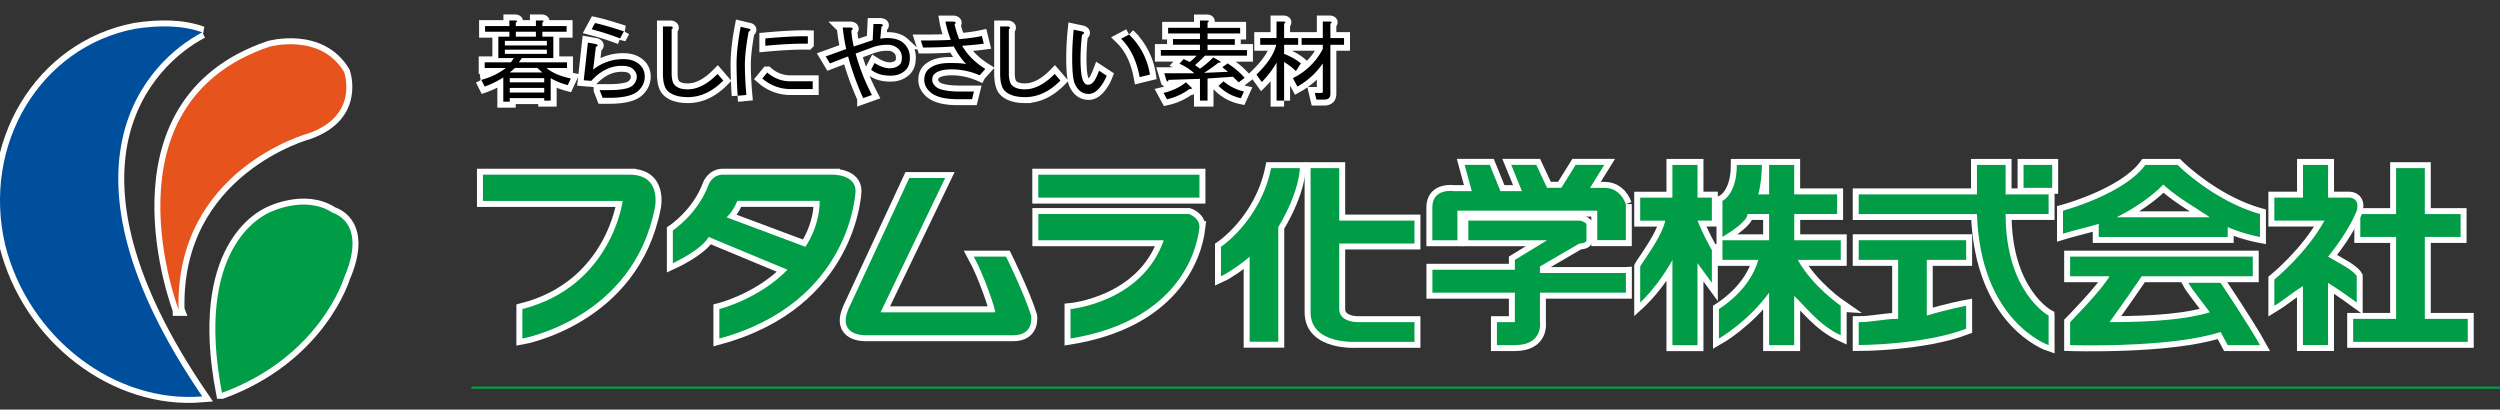 <?xml version="1.0" encoding="UTF-8"?> <svg xmlns="http://www.w3.org/2000/svg" width="398.72" height="65.33" xml:space="preserve"><rect width="100%" height="100%" fill="#333333" stroke="none"/><path fill="none" stroke="#009C46" stroke-width=".36" stroke-linecap="round" stroke-linejoin="round" d="M75.31 61.83h323.41"></path><path fill="none" stroke="#FFF" stroke-width="1.9" d="M393.58 50.86h-6.85V37.79h5.71v-3.65h-5.71v-7.32h-4.58v7.32h-5.71v3.65h5.71v13.07h-6.85v3.66h18.28z"></path><path fill="#009C46" d="M393.58 50.86h-6.85V37.79h5.71v-3.65h-5.71v-7.32h-4.58v7.32h-5.71v3.65h5.71v13.07h-6.85v3.66h18.28z"></path><path fill="none" stroke="#FFF" stroke-width="1.9" d="M375.87 44.06c-.57-1.04-2.86-2.09-4.57-3.13 3.42-4.18 4.57-7.32 4.57-7.32.57-2.09-1.15-2.09-1.15-2.09h-3.42V26.3h-4v5.22h-4.57v3.66h8c-2.86 5.23-8 9.4-8 9.4v4.19c1.71-1.05 2.85-2.1 4.56-3.14v9.4h4v-9.92c1.72 1.04 4.58 3.13 4.58 3.13v-4.18z"></path><path fill="#009C46" d="M375.87 44.06c-.57-1.04-2.86-2.09-4.57-3.13 3.42-4.18 4.57-7.32 4.57-7.32.57-2.09-1.15-2.09-1.15-2.09h-3.42V26.3h-4v5.22h-4.57v3.66h8c-2.86 5.23-8 9.4-8 9.4v4.19c1.71-1.05 2.85-2.1 4.56-3.14v9.4h4v-9.92c1.72 1.04 4.58 3.13 4.58 3.13v-4.18z"></path><path fill="none" stroke="#FFF" stroke-width="1.9" d="M360.44 34.13c-7.43-2.09-13.14-7.83-13.14-7.83h-5.15c-3.42 4.7-13.13 7.3-13.13 7.3v3.67c1.7-.52 3.99-1.05 5.7-1.57v2.1h20.57v-1.58a25.59 25.59 0 0 0 5.15 1.57v-3.66zm-22.86.52c5.14-2.6 7.43-5.22 7.43-5.22 2.29 2.1 5.15 3.66 7.43 5.22h-14.86z"></path><path fill="#009C46" d="M360.44 34.13c-7.43-2.09-13.14-7.83-13.14-7.83h-5.15c-3.42 4.7-13.13 7.3-13.13 7.3v3.67c1.7-.52 3.99-1.05 5.7-1.57v2.1h20.57v-1.58a25.59 25.59 0 0 0 5.15 1.57v-3.66zm-22.86.52c5.14-2.6 7.43-5.22 7.43-5.22 2.29 2.1 5.15 3.66 7.43 5.22h-14.86z"></path><path fill="none" stroke="#FFF" stroke-width="1.9" d="M354.15 45.1h-5.14c.57 1.05 2.29 3.14 3.43 4.71-3.43 1.05-8.57 1.57-16 1.57 0 0 2.29-3.14 5.14-7.32h17.71v-3.13h-29.13v3.13h6.28c-1.14 2.1-6.28 7.32-6.28 7.32v3.66s16 .52 24-2.1l1.13 2.1h5.15c-1.72-3.14-6.29-9.93-6.29-9.93z"></path><path fill="#009C46" d="M354.15 45.1h-5.14c.57 1.05 2.29 3.14 3.43 4.71-3.43 1.05-8.57 1.57-16 1.57 0 0 2.29-3.14 5.14-7.32h17.71v-3.13h-29.13v3.13h6.28c-1.14 2.1-6.28 7.32-6.28 7.32v3.66s16 .52 24-2.1l1.13 2.1h5.15c-1.72-3.14-6.29-9.93-6.29-9.93"></path><path fill="none" stroke="#FFF" stroke-width="1.9" d="M313.58 48.77s-2.85.52-6.28 1.56v-8.88h6.28v-3.14h-17.14v3.14h6.29v9.4c-2.29 0-4 .53-6.29.53v3.65s10.29 0 17.14-2.6v-3.66z"></path><path fill="#009C46" d="M313.58 48.77s-2.85.52-6.28 1.56v-8.88h6.28v-3.14h-17.14v3.14h6.29v9.4c-2.29 0-4 .53-6.29.53v3.65s10.29 0 17.14-2.6v-3.66z"></path><path fill="none" stroke="#FFF" stroke-width="1.9" d="M326.73 50.33s-6.86-3.65-6.86-16.2h6.86V31h-6.86v-4.7h-4.57V31h-18.86v3.14h18.86c.57 17.24 11.43 20.9 11.43 20.9v-4.7z"></path><path fill="#009C46" d="M326.73 50.33s-6.86-3.65-6.86-16.2h6.86V31h-6.86v-4.7h-4.57V31h-18.86v3.14h18.86c.57 17.24 11.43 20.9 11.43 20.9v-4.7z"></path><path fill="none" stroke="#FFF" stroke-width="1.9" d="M273.02 39.88a38.96 38.96 0 0 1-2.29-4.7h2.29v-3.66h-2.29V26.3h-4v5.23h-5.14v3.66h4c-.57 2.61-3.43 6.27-4 7.32v5.74s2.85-2.6 5.14-6.79v13.59h4V41.97l2.29 3.14v-5.23z"></path><path fill="#009C46" d="M273.02 39.88a38.96 38.96 0 0 1-2.29-4.7h2.29v-3.66h-2.29V26.3h-4v5.23h-5.14v3.66h4c-.57 2.61-3.43 6.27-4 7.32v5.74s2.85-2.6 5.14-6.79v13.59h4V41.97l2.29 3.14v-5.23z"></path><path fill="none" stroke="#FFF" stroke-width="1.9" d="M293.58 48.77s-4.57-3.14-6.85-7.32h6.85v-3.13h-7.42v-4.19H293V31h-6.85v-4.7h-4V31h-1.72c.57-2.1.57-4.7.57-4.7h-4c0 4.7-2.29 5.74-2.29 5.74v5.75c1.72-1.04 4-2.61 4-3.66h3.44v4.19h-7.44v3.13h5.72c-.57 2.1-2.28 5.23-6.28 7.84v4.7s4.57-2.61 8-7.31v8.36h4V47.2c1.71 1.57 4 4.7 7.42 6.27v-4.7z"></path><path fill="#009C46" d="M293.58 48.77s-4.57-3.14-6.85-7.32h6.85v-3.13h-7.42v-4.19H293V31h-6.85v-4.7h-4V31h-1.72c.57-2.1.57-4.7.57-4.7h-4c0 4.7-2.29 5.74-2.29 5.74v5.75c1.72-1.04 4-2.61 4-3.66h3.44v4.19h-7.44v3.13h5.72c-.57 2.1-2.28 5.23-6.28 7.84v4.7s4.57-2.61 8-7.31v8.36h4V47.2c1.71 1.57 4 4.7 7.42 6.27v-4.7z"></path><path fill="none" stroke="#FFF" stroke-width="1.9" d="M259.3 43.54H245.6V42.5l6.28-3.66s1.14 0 1.14-.52V35.7c-.57-.52-1.14-.52-1.14-.52h-17.7v3.14h12.56l-5.14 3.13v1.57h-13.15v3.66h13.15v4.7h-2.86v3.66h2.86c4.57 0 4-3.66 4-3.66v-4.7h13.71v-3.14z"></path><path fill="#009C46" d="M259.3 43.54H245.6V42.5l6.28-3.66s1.14 0 1.14-.52V35.7c-.57-.52-1.14-.52-1.14-.52h-17.7v3.14h12.56l-5.14 3.13v1.57h-13.15v3.66h13.15v4.7h-2.86v3.66h2.86c4.57 0 4-3.66 4-3.66v-4.7h13.71v-3.14z"></path><path fill="none" stroke="#FFF" stroke-width="1.9" d="M259.3 32.56c-.57-1.56-1.71-2.6-3.43-2.6h-2.28l2.28-3.67h-4.57l-2.28 3.66h-2.29l-1.71-3.66h-4l1.71 4.19h-3.43l-1.7-4.19h-4.01l1.14 4.19h-2.86s-3.43-.53-3.43 2.6v5.24h4V33.6h22.3v4.7h4.56v-5.75z"></path><path fill="#009C46" d="M259.3 32.56c-.57-1.56-1.71-2.6-3.43-2.6h-2.28l2.28-3.67h-4.57l-2.28 3.66h-2.29l-1.71-3.66h-4l1.71 4.19h-3.43l-1.7-4.19h-4.01l1.14 4.19h-2.86s-3.43-.53-3.43 2.6v5.24h4V33.6h22.3v4.7h4.56v-5.75z"></path><path fill="none" stroke="#FFF" stroke-width="1.9" d="M225.59 38.83v-3.65h-12v-8.36h-4.57v23c0 5.22 7.43 4.7 7.43 4.7h9.14v-3.14h-9.14s-2.86 0-2.86-2.1V38.84h12z"></path><path fill="#009C46" d="M225.59 38.83v-3.65h-12v-8.36h-4.57v23c0 5.22 7.43 4.7 7.43 4.7h9.14v-3.14h-9.14s-2.86 0-2.86-2.1V38.84h12z"></path><path fill="none" stroke="#FFF" stroke-width="1.9" d="M207.3 26.82h-4.57c-1.71 8.36-8 12.54-8 12.54v4.7c1.15-.52 3.43-2.09 4.57-3.13V54.5h4.57V36.22c3.44-5.74 3.44-9.4 3.44-9.4z"></path><path fill="#009C46" d="M207.3 26.82h-4.57c-1.71 8.36-8 12.54-8 12.54v4.7c1.15-.52 3.43-2.09 4.57-3.13V54.5h4.57V36.22c3.44-5.74 3.44-9.4 3.44-9.4"></path><path fill="none" stroke="#FFF" stroke-width="1.9" d="M165.59 27.86h25.71v3.66h-25.71z"></path><path fill="#009C46" d="M165.59 27.86h25.71v3.66h-25.71z"></path><path fill="none" stroke="#FFF" stroke-width="1.9" d="M191.3 36.22c0-1.56-1.7-2.09-1.7-2.09h-24v4.19h20c-3.44 9.92-14.87 10.97-14.87 10.97v4.7c16-2.61 20-12.54 20.57-17.77z"></path><path fill="#009C46" d="M191.3 36.22c0-1.56-1.7-2.09-1.7-2.09h-24v4.19h20c-3.44 9.92-14.87 10.97-14.87 10.97v4.7c16-2.61 20-12.54 20.57-17.77"></path><path fill="none" stroke="#FFF" stroke-width="1.9" d="M145.02 28.39h5.72l-10.3 21.42h18.3c0-.52-1.72-5.75-3.43-8.88h5.14s2.85 5.75 4 9.4c0 0 .57 3.14-2.86 3.14h-23.42c-.58 0-4.58 0-2.86-4.18l9.71-20.9z"></path><path fill="#009C46" d="M145.02 28.39h5.72l-10.3 21.42h18.3c0-.52-1.72-5.75-3.43-8.88h5.14s2.85 5.75 4 9.4c0 0 .57 3.14-2.86 3.14h-23.42c-.58 0-4.58 0-2.86-4.18l9.71-20.9z"></path><path fill="none" stroke="#FFF" stroke-width="1.9" d="M133.02 27.86H115.3c-1.7 0-2.28 1.57-2.28 1.57-1.71 4.7-5.71 7.32-5.71 7.32v5.22s4.57-2.09 5.71-4.18l12.57 5.23c-4.57 4.7-10.86 6.27-10.86 6.27v4.7c21.15-5.75 21.72-23.52 21.72-23.52 0-2.6-3.43-2.6-3.43-2.6zm-2.29 4.18c0 4.18-2.28 7.32-2.28 7.32l-12.57-4.7c1.14-1.05 1.71-2.62 1.71-2.62h13.14z"></path><path fill="#009C46" d="M133.02 27.86H115.3c-1.7 0-2.28 1.57-2.28 1.57-1.71 4.7-5.71 7.32-5.71 7.32v5.22s4.57-2.09 5.71-4.18l12.57 5.23c-4.57 4.7-10.86 6.27-10.86 6.27v4.7c21.15-5.75 21.72-23.52 21.72-23.52 0-2.6-3.43-2.6-3.43-2.6m-2.29 4.17c0 4.18-2.28 7.32-2.28 7.32l-12.57-4.7c1.14-1.05 1.71-2.62 1.71-2.62h13.14z"></path><path fill="none" stroke="#FFF" stroke-width="1.9" d="M100.45 27.86H77.02v4.19h22.29s-1.72 13.58-16 17.24v4.7s17.71-3.13 21.14-20.9c0 0 1.14-5.23-4-5.23z"></path><path fill="#009C46" d="M100.45 27.86H77.02v4.19h22.29s-1.72 13.58-16 17.24v4.7s17.71-3.13 21.14-20.9c0 0 1.14-5.23-4-5.23"></path><path fill="none" stroke="#FFF" stroke-width="1.9" d="M322.73 26.3h4.57v3.66h-4.57z"></path><path fill="#009C46" d="M322.73 26.3h4.57v3.66h-4.57z"></path><path fill="none" stroke="#FFF" stroke-width="1.9" d="M32.26 5.16c-3.15-1.15-6.92-1.15-10.69-.57C6.49 7.46-2.94 22.99.83 39.08c3.77 14.95 17.6 25.3 31.43 24.14-25.14-36.79-8.8-53.46 0-58.06z"></path><path fill="#004F9D" d="M32.26 5.16c-3.15-1.15-6.92-1.15-10.69-.57C6.49 7.46-2.94 22.99.83 39.08c3.77 14.95 17.6 25.3 31.43 24.14-25.14-36.79-8.8-53.46 0-58.06"></path><path fill="none" stroke="#FFF" stroke-width="1.9" d="M28.5 49.43S15.91 16.66 42.94 7.46c0 0 8.16-2.3 11.94 4.03 0 0 2.51 6.9-5.66 9.77 0 0-21.37 5.75-20.74 28.17z"></path><path fill="#E7531D" d="M28.5 49.43S15.91 16.66 42.94 7.46c0 0 8.16-2.3 11.94 4.03 0 0 2.51 6.9-5.66 9.77 0 0-21.37 5.75-20.74 28.17"></path><path fill="none" stroke="#FFF" stroke-width="1.9" d="M35.4 62.65c-4.4-23 6.29-28.17 7.55-28.75 0 0 5.65-2.87 10.05 0 3.14 1.15 4.4 4.6 1.89 10.35 0 0-3.78 12.65-19.49 18.4z"></path><path fill="#009C46" d="M35.4 62.65c-4.4-23 6.29-28.17 7.55-28.75 0 0 5.65-2.87 10.05 0 3.14 1.15 4.4 4.6 1.89 10.35 0 0-3.78 12.65-19.49 18.4"></path><path d="M86.5 4.16h3.87v.9H86.5v.79h1.75v3.41h-5.02l-.48.68h7.68v.9h-3.27c.85.74 2.14 1.3 3.88 1.68l-.49 1.06c-1.09-.3-2-.67-2.72-1.12v3.59H86.8v-.4h-5.5v.57h-1.03v-3.87c-.93.6-1.92 1.08-2.97 1.46l-.54-1.07a11.1 11.1 0 0 0 3.93-1.9H77.3v-.9h4.18l.48-.68h-2.48V5.85h1.76v-.79h-3.88v-.9h3.88v-.9h.96c.33.05.35.16.06.34v.56h3.21v-.9h.97c.32.05.34.16.06.34v.56zm-5.99 3.09h6.71v-.73h-6.7v.73zm0 1.34h6.71v-.67h-6.7v.67zm5.99 2.97-.79-.72h-3.57l-.84.72h5.2zm-5.2 1.57h5.5v-.67h-5.5v.67zm0 1.63h5.5v-.73h-5.5v.73zm.96-8.91h3.21v-.79h-3.2v.79zM95.63 14.37h1.45c2.02 0 3.29-.25 3.81-.73.45-.41.67-.88.67-1.4 0-.45-.2-.86-.6-1.24-.37-.33-.97-.5-1.82-.5-1.78 0-3.39.8-4.84 2.4l-1.2-.1.66-6 1.27.22c.4.15.4.3 0 .45l-.43 3.64a7.56 7.56 0 0 1 4.84-1.68c1.1 0 1.96.3 2.6.9.53.49.79 1.12.79 1.9 0 .87-.35 1.61-1.03 2.25-.8.74-2.34 1.12-4.6 1.12h-1.09l-.48-1.23zM99.5 5l-.6 1.13a42.25 42.25 0 0 0-4.54-1.46l.54-1c1.13.25 2.67.7 4.6 1.33M109.72 15.49c-1.44 0-2.52-.32-3.2-.96-.53-.48-.79-1.41-.79-2.8V4.22H107c.37.08.4.22.12.45v7.06c0 .94.18 1.57.55 1.9.44.42 1.1.62 2 .62 1.57 0 3.16-.82 4.77-2.46l.91 1.06c-1.73 1.76-3.6 2.64-5.63 2.64M117.65 15.27a82 82 0 0 1-.18-5c0-1.68.22-3.68.66-6l1.21.29c.44.07.46.24.06.5-.4 2.17-.6 3.9-.6 5.22 0 1.45.08 3.08.24 4.87l-1.4.12zm8.65-1.07a6.8 6.8 0 0 1-4.72-1.68l.79-.96a5.48 5.48 0 0 0 3.93 1.4h3.32v1.24h-3.32zm2.54-7.23c-1.74-.04-4 .07-6.78.33V6.13c2.9-.26 5.16-.38 6.78-.34v1.18zM134.4 4.39h1.27c.4.07.44.22.12.45 0 .6.12 1.46.37 2.58l3.02-1.01.12-2.58h1.15c.44.07.48.22.12.45l-.18 1.9c.36-.07.72-.11 1.09-.11 1.17 0 2.06.28 2.66.84a3 3 0 0 1 .97 2.3c0 .9-.24 1.57-.73 2.02-.6.56-1.4.84-2.36.84-1.29 0-2.32-.32-3.08-.96l.54-1.06c.89.56 1.7.84 2.42.84.65 0 1.17-.19 1.57-.56.25-.22.37-.6.37-1.12 0-.6-.2-1.08-.61-1.46a2.47 2.47 0 0 0-1.75-.61c-.81 0-1.62.15-2.42.44l-2.6.96a33.58 33.58 0 0 0 2.6 6.61l-1.4.5A45.3 45.3 0 0 1 135.26 9l-2.9 1.12-.67-1.12 3.27-1.18a28 28 0 0 1-.55-3.42M147.22 7.58l-.36-1.12c1.98 0 3.57-.03 4.78-.1-.4-1.05-.69-2.03-.85-2.92h1.33c.36.07.4.22.12.44.16.72.4 1.5.73 2.36 1.41-.11 2.62-.28 3.63-.5l.3 1.23c-1.17.15-2.32.26-3.45.33.81 1.42 2.04 2.66 3.7 3.7l-.91 1.01a11.17 11.17 0 0 0-4.42-.95c-1.33 0-2.26.24-2.78.73-.24.22-.36.54-.36.95 0 .37.18.73.54 1.06.56.53 1.9.8 4 .8h2.11l-.3 1.22h-2.3c-2.1 0-3.57-.39-4.42-1.18-.6-.56-.9-1.19-.9-1.9s.22-1.27.66-1.68c.73-.68 1.85-1.01 3.39-1.01 1.53 0 2.42.07 2.66.22a13.22 13.22 0 0 1-2-2.86 71.9 71.9 0 0 1-4.9.17M163.5 15.49c-1.46 0-2.52-.32-3.21-.96-.52-.48-.78-1.41-.78-2.8V4.22h1.26c.37.08.4.22.13.45v7.06c0 .94.18 1.57.54 1.9.44.42 1.1.62 2 .62 1.57 0 3.16-.82 4.77-2.46l.91 1.06c-1.73 1.76-3.6 2.64-5.62 2.64M175.35 14.03c-.56.64-1.13.95-1.7.95-1 0-1.75-.54-2.23-1.62-.28-.64-.42-2-.42-4.1 0-1.49.08-3 .24-4.53l1.27.27c.48.12.5.3.06.57a32.55 32.55 0 0 0-.24 3.75c0 1.53.1 2.62.3 3.25.2.64.5.95.9.95.45 0 .83-.3 1.16-.9.2-.36.4-.81.6-1.34l1.21.79a7.13 7.13 0 0 1-1.15 1.96m8.05-2.13-1.64.4c-.48-2.62-1.47-4.66-2.96-6.12l1.27-.67a11.14 11.14 0 0 1 3.33 6.39M191.38 10.95c.77-.53 1.47-1.12 2.11-1.8l1.1.62c.16.19.07.26-.25.22a27.8 27.8 0 0 1-2.3 1.63l3.81-.17-.9-.73.84-.61c1.05.67 1.96 1.44 2.72 2.3l-.96.73-.9-.9-4.06.28v3.53h-1.21v-3.48l-5.02.17c-.04.26-.14.32-.3.17l-.37-1.23h4.78a8.67 8.67 0 0 0-2.36-1.52l.67-.73.96.45c.37-.26.73-.6 1.1-1h-5.7v-.9h6.24v-.85h-4.3v-.9h4.3v-.89h-5.08v-.9h5.08V3.27h1.15c.32.03.34.15.06.33v.84h5.2v.9h-5.2v.9h4.35v.9h-4.35v.84h6.29v.9h-6.71c-.53.55-1.06 1.06-1.58 1.5l.79.57zm-1.33 3.02c.08.2-.04.27-.36.23a9.28 9.28 0 0 1-3.57 1.63l-.55-1.01c1.41-.34 2.6-.9 3.57-1.69l.9.84zm5.08-1c1 .82 2.1 1.36 3.26 1.62l-.48 1.07a6.96 6.96 0 0 1-3.57-1.97l.79-.72zM204.8 16.05h-1.2V9.99a14.9 14.9 0 0 1-2.36 3.09l-.85-1.18c1.77-1.72 2.82-3.3 3.15-4.76h-2.55V6.07h2.6V3.43h1.16c.32.04.34.15.05.34v2.3h2.24v1.07h-2.24v1.45c1.13.45 2.02.96 2.67 1.52l-.79 1.23c-.52-.52-1.15-1-1.88-1.46v6.17zm6.17-1.46v-4.48a11.98 11.98 0 0 1-4.05 3.7l-.72-1.35a10.6 10.6 0 0 0 4.77-4.65v-.67h-3.38V6.07h3.38V3.43h1.15c.32.04.35.15.06.34v2.3h2.18v1.07h-2.18v7.84c0 .6-.32.9-.96.9h-1.27l-.25-1.06h1.03c.16 0 .25-.08.25-.23"></path><path fill="none" stroke="#FFF" stroke-width="1.9" d="M86.5 4.16h3.87v.9H86.5v.79h1.75v3.41h-5.02l-.48.68h7.68v.9h-3.27c.85.74 2.14 1.3 3.88 1.68l-.49 1.06c-1.09-.3-2-.67-2.72-1.12v3.59H86.8v-.4h-5.5v.57h-1.03v-3.87c-.93.6-1.92 1.08-2.97 1.46l-.54-1.07a11.1 11.1 0 0 0 3.93-1.9H77.3v-.9h4.18l.48-.68h-2.48V5.85h1.76v-.79h-3.88v-.9h3.88v-.9h.96c.33.05.35.16.06.34v.56h3.21v-.9h.97c.32.05.34.16.06.34v.56zm-5.99 3.09h6.71v-.73h-6.7v.73zm0 1.34h6.71v-.67h-6.7v.67zm5.99 2.97-.79-.72h-3.57l-.84.72h5.2zm-5.2 1.57h5.5v-.67h-5.5v.67zm0 1.63h5.5v-.73h-5.5v.73zm.96-8.91h3.21v-.79h-3.2v.79zM95.63 14.37h1.45c2.02 0 3.29-.25 3.81-.73.45-.41.67-.88.67-1.4 0-.45-.2-.86-.6-1.24-.37-.33-.97-.5-1.82-.5-1.78 0-3.39.8-4.84 2.4l-1.2-.1.66-6 1.27.22c.4.15.4.3 0 .45l-.43 3.64a7.56 7.56 0 0 1 4.84-1.68c1.1 0 1.96.3 2.6.9.53.49.79 1.12.79 1.9 0 .87-.35 1.61-1.03 2.25-.8.74-2.34 1.12-4.6 1.12h-1.09l-.48-1.23zM99.5 5l-.6 1.13a42.25 42.25 0 0 0-4.54-1.46l.54-1c1.13.25 2.67.7 4.6 1.33zM109.72 15.49c-1.44 0-2.52-.32-3.2-.96-.53-.48-.79-1.41-.79-2.8V4.22H107c.37.08.4.22.12.45v7.06c0 .94.18 1.57.55 1.9.44.42 1.1.62 2 .62 1.57 0 3.16-.82 4.77-2.46l.91 1.06c-1.73 1.76-3.6 2.64-5.63 2.64zM117.65 15.27a82 82 0 0 1-.18-5c0-1.68.22-3.68.66-6l1.21.29c.44.07.46.24.06.5-.4 2.17-.6 3.9-.6 5.22 0 1.45.08 3.08.24 4.87l-1.4.12zm8.65-1.07a6.8 6.8 0 0 1-4.72-1.68l.79-.96a5.48 5.48 0 0 0 3.93 1.4h3.32v1.24h-3.32zm2.54-7.23c-1.74-.04-4 .07-6.78.33V6.13c2.9-.26 5.16-.38 6.78-.34v1.18zM134.4 4.39h1.27c.4.07.44.22.12.45 0 .6.12 1.46.37 2.58l3.02-1.01.12-2.58h1.15c.44.07.48.22.12.45l-.18 1.9c.36-.07.72-.11 1.09-.11 1.17 0 2.06.28 2.66.84a3 3 0 0 1 .97 2.3c0 .9-.24 1.57-.73 2.02-.6.56-1.4.84-2.36.84-1.29 0-2.32-.32-3.08-.96l.54-1.06c.89.56 1.7.84 2.42.84.65 0 1.17-.19 1.57-.56.25-.22.37-.6.37-1.12 0-.6-.2-1.08-.61-1.46a2.47 2.47 0 0 0-1.75-.61c-.81 0-1.62.15-2.42.44l-2.6.96a33.58 33.58 0 0 0 2.6 6.61l-1.4.5A45.3 45.3 0 0 1 135.26 9l-2.9 1.12-.67-1.12 3.27-1.18a28 28 0 0 1-.55-3.42zM147.22 7.58l-.36-1.12c1.98 0 3.57-.03 4.78-.1-.4-1.05-.69-2.03-.85-2.92h1.33c.36.07.4.22.12.44.16.72.4 1.5.73 2.36 1.41-.11 2.62-.28 3.63-.5l.3 1.23c-1.17.15-2.32.26-3.45.33.81 1.42 2.04 2.66 3.7 3.7l-.91 1.01a11.17 11.17 0 0 0-4.42-.95c-1.33 0-2.26.24-2.78.73-.24.22-.36.54-.36.95 0 .37.18.73.54 1.06.56.53 1.9.8 4 .8h2.11l-.3 1.22h-2.3c-2.1 0-3.57-.39-4.42-1.18-.6-.56-.9-1.19-.9-1.9s.22-1.27.66-1.68c.73-.68 1.85-1.01 3.39-1.01 1.53 0 2.42.07 2.66.22a13.22 13.22 0 0 1-2-2.86 71.9 71.9 0 0 1-4.9.17zM163.5 15.49c-1.46 0-2.52-.32-3.21-.96-.52-.48-.78-1.41-.78-2.8V4.22h1.26c.37.08.4.22.13.45v7.06c0 .94.18 1.57.54 1.9.44.42 1.1.62 2 .62 1.57 0 3.16-.82 4.77-2.46l.91 1.06c-1.73 1.76-3.6 2.64-5.62 2.64zM175.35 14.03c-.56.64-1.13.95-1.7.95-1 0-1.75-.54-2.23-1.62-.28-.64-.42-2-.42-4.1 0-1.49.08-3 .24-4.53l1.27.27c.48.12.5.3.06.57a32.55 32.55 0 0 0-.24 3.75c0 1.53.1 2.62.3 3.25.2.64.5.95.9.95.45 0 .83-.3 1.16-.9.2-.36.4-.81.6-1.34l1.21.79a7.13 7.13 0 0 1-1.15 1.96zm8.05-2.13-1.64.4c-.48-2.62-1.47-4.66-2.96-6.12l1.27-.67a11.14 11.14 0 0 1 3.33 6.39zM191.38 10.95c.77-.53 1.47-1.12 2.11-1.8l1.1.62c.16.19.07.26-.25.22a27.8 27.8 0 0 1-2.3 1.63l3.81-.17-.9-.73.84-.61c1.05.67 1.96 1.44 2.72 2.3l-.96.73-.9-.9-4.06.28v3.53h-1.21v-3.48l-5.02.17c-.04.26-.14.32-.3.17l-.37-1.23h4.78a8.67 8.67 0 0 0-2.36-1.52l.67-.73.96.45c.37-.26.73-.6 1.1-1h-5.7v-.9h6.24v-.85h-4.3v-.9h4.3v-.89h-5.08v-.9h5.08V3.27h1.15c.32.03.34.15.06.33v.84h5.2v.9h-5.2v.9h4.35v.9h-4.35v.84h6.29v.9h-6.71c-.53.55-1.06 1.06-1.58 1.5l.79.57zm-1.33 3.02c.08.2-.04.27-.36.23a9.28 9.28 0 0 1-3.57 1.63l-.55-1.01c1.41-.34 2.6-.9 3.57-1.69l.9.84zm5.08-1c1 .82 2.1 1.36 3.26 1.62l-.48 1.07a6.96 6.96 0 0 1-3.57-1.97l.79-.72zM204.8 16.05h-1.2V9.99a14.9 14.9 0 0 1-2.36 3.09l-.85-1.18c1.77-1.72 2.82-3.3 3.15-4.76h-2.55V6.07h2.6V3.43h1.16c.32.04.34.15.05.34v2.3h2.24v1.07h-2.24v1.45c1.13.45 2.02.96 2.67 1.52l-.79 1.23c-.52-.52-1.15-1-1.88-1.46v6.17zm6.17-1.46v-4.48a11.98 11.98 0 0 1-4.05 3.7l-.72-1.35a10.6 10.6 0 0 0 4.77-4.65v-.67h-3.38V6.07h3.38V3.43h1.15c.32.04.35.15.06.34v2.3h2.18v1.07h-2.18v7.84c0 .6-.32.9-.96.9h-1.27l-.25-1.06h1.03c.16 0 .25-.08.25-.23z"></path><path d="M86.5 4.16h3.87v.9H86.5v.79h1.75v3.41h-5.02l-.48.68h7.68v.9h-3.27c.85.74 2.14 1.3 3.88 1.68l-.49 1.06c-1.09-.3-2-.67-2.72-1.12v3.59H86.8v-.4h-5.5v.57h-1.03v-3.87c-.93.6-1.92 1.08-2.97 1.46l-.54-1.07a11.1 11.1 0 0 0 3.93-1.9H77.3v-.9h4.18l.48-.68h-2.48V5.85h1.76v-.79h-3.88v-.9h3.88v-.9h.96c.33.05.35.16.06.34v.56h3.21v-.9h.97c.32.05.34.16.06.34v.56zm-5.99 3.09h6.71v-.73h-6.7v.73zm0 1.34h6.71v-.67h-6.7v.67zm5.99 2.97-.79-.72h-3.57l-.84.72h5.2zm-5.2 1.57h5.5v-.67h-5.5v.67zm0 1.63h5.5v-.73h-5.5v.73zm.96-8.91h3.21v-.79h-3.2v.79zM95.63 14.37h1.45c2.02 0 3.29-.25 3.81-.73.45-.41.67-.88.67-1.4 0-.45-.2-.86-.6-1.24-.37-.33-.97-.5-1.82-.5-1.78 0-3.39.8-4.84 2.4l-1.2-.1.66-6 1.27.22c.4.15.4.3 0 .45l-.43 3.64a7.56 7.56 0 0 1 4.84-1.68c1.1 0 1.96.3 2.6.9.53.49.79 1.12.79 1.9 0 .87-.35 1.61-1.03 2.25-.8.74-2.34 1.12-4.6 1.12h-1.09l-.48-1.23zM99.5 5l-.6 1.13a42.25 42.25 0 0 0-4.54-1.46l.54-1c1.13.25 2.67.7 4.6 1.33M109.72 15.49c-1.44 0-2.52-.32-3.2-.96-.53-.48-.79-1.41-.79-2.8V4.22H107c.37.08.4.22.12.45v7.06c0 .94.18 1.57.55 1.9.44.42 1.1.62 2 .62 1.57 0 3.16-.82 4.77-2.46l.91 1.06c-1.73 1.76-3.6 2.64-5.63 2.64M117.65 15.27a82 82 0 0 1-.18-5c0-1.68.22-3.68.66-6l1.21.29c.44.07.46.24.06.5-.4 2.17-.6 3.9-.6 5.22 0 1.45.08 3.08.24 4.87l-1.4.12zm8.65-1.07a6.8 6.8 0 0 1-4.72-1.68l.79-.96a5.48 5.48 0 0 0 3.93 1.4h3.32v1.24h-3.32zm2.54-7.23c-1.74-.04-4 .07-6.78.33V6.13c2.9-.26 5.16-.38 6.78-.34v1.18zM134.4 4.39h1.27c.4.07.44.22.12.45 0 .6.12 1.46.37 2.58l3.02-1.01.12-2.58h1.15c.44.07.48.22.12.45l-.18 1.9c.36-.07.72-.11 1.09-.11 1.17 0 2.06.28 2.66.84a3 3 0 0 1 .97 2.3c0 .9-.24 1.57-.73 2.02-.6.56-1.4.84-2.36.84-1.29 0-2.32-.32-3.08-.96l.54-1.06c.89.56 1.7.84 2.42.84.65 0 1.17-.19 1.57-.56.25-.22.37-.6.37-1.12 0-.6-.2-1.08-.61-1.46a2.47 2.47 0 0 0-1.75-.61c-.81 0-1.62.15-2.42.44l-2.6.96a33.58 33.58 0 0 0 2.6 6.61l-1.4.5A45.3 45.3 0 0 1 135.26 9l-2.9 1.12-.67-1.12 3.27-1.18a28 28 0 0 1-.55-3.42M147.22 7.58l-.36-1.12c1.98 0 3.57-.03 4.78-.1-.4-1.05-.69-2.03-.85-2.92h1.33c.36.07.4.22.12.44.16.72.4 1.5.73 2.36 1.41-.11 2.62-.28 3.63-.5l.3 1.23c-1.17.15-2.32.26-3.45.33.81 1.42 2.04 2.66 3.7 3.7l-.91 1.01a11.17 11.17 0 0 0-4.42-.95c-1.33 0-2.26.24-2.78.73-.24.22-.36.54-.36.95 0 .37.18.73.54 1.06.56.53 1.9.8 4 .8h2.11l-.3 1.22h-2.3c-2.1 0-3.57-.39-4.42-1.18-.6-.56-.9-1.19-.9-1.9s.22-1.27.66-1.68c.73-.68 1.85-1.01 3.39-1.01 1.53 0 2.42.07 2.66.22a13.22 13.22 0 0 1-2-2.86 71.9 71.9 0 0 1-4.9.17M163.5 15.49c-1.46 0-2.52-.32-3.21-.96-.52-.48-.78-1.41-.78-2.8V4.22h1.26c.37.08.4.22.13.45v7.06c0 .94.18 1.57.54 1.9.44.42 1.1.62 2 .62 1.57 0 3.16-.82 4.77-2.46l.91 1.06c-1.73 1.76-3.6 2.64-5.62 2.64M175.35 14.03c-.56.64-1.13.95-1.7.95-1 0-1.75-.54-2.23-1.62-.28-.64-.42-2-.42-4.1 0-1.49.08-3 .24-4.53l1.27.27c.48.12.5.3.06.57a32.55 32.55 0 0 0-.24 3.75c0 1.53.1 2.62.3 3.25.2.64.5.95.9.95.45 0 .83-.3 1.16-.9.2-.36.4-.81.6-1.34l1.21.79a7.13 7.13 0 0 1-1.15 1.96m8.05-2.13-1.64.4c-.48-2.62-1.47-4.66-2.96-6.12l1.27-.67a11.14 11.14 0 0 1 3.33 6.39M191.38 10.95c.77-.53 1.47-1.12 2.11-1.8l1.1.62c.16.19.07.26-.25.22a27.8 27.8 0 0 1-2.3 1.63l3.81-.17-.9-.73.84-.61c1.05.67 1.96 1.44 2.72 2.3l-.96.73-.9-.9-4.06.28v3.53h-1.21v-3.48l-5.02.17c-.04.26-.14.32-.3.17l-.37-1.23h4.78a8.67 8.67 0 0 0-2.36-1.52l.67-.73.96.45c.37-.26.73-.6 1.1-1h-5.7v-.9h6.24v-.85h-4.3v-.9h4.3v-.89h-5.08v-.9h5.08V3.27h1.15c.32.03.34.15.06.33v.84h5.2v.9h-5.2v.9h4.35v.9h-4.35v.84h6.29v.9h-6.71c-.53.55-1.06 1.06-1.58 1.5l.79.57zm-1.33 3.02c.08.2-.04.27-.36.23a9.28 9.28 0 0 1-3.57 1.63l-.55-1.01c1.41-.34 2.6-.9 3.57-1.69l.9.84zm5.08-1c1 .82 2.1 1.36 3.26 1.62l-.48 1.07a6.96 6.96 0 0 1-3.57-1.97l.79-.72zM204.8 16.05h-1.2V9.99a14.9 14.9 0 0 1-2.36 3.09l-.85-1.18c1.77-1.72 2.82-3.3 3.15-4.76h-2.55V6.07h2.6V3.43h1.16c.32.04.34.15.05.34v2.3h2.24v1.07h-2.24v1.45c1.13.45 2.02.96 2.67 1.52l-.79 1.23c-.52-.52-1.15-1-1.88-1.46v6.17zm6.17-1.46v-4.48a11.98 11.98 0 0 1-4.05 3.7l-.72-1.35a10.6 10.6 0 0 0 4.77-4.65v-.67h-3.38V6.07h3.38V3.43h1.15c.32.04.35.15.06.34v2.3h2.18v1.07h-2.18v7.84c0 .6-.32.9-.96.9h-1.27l-.25-1.06h1.03c.16 0 .25-.08.25-.23"></path></svg> 